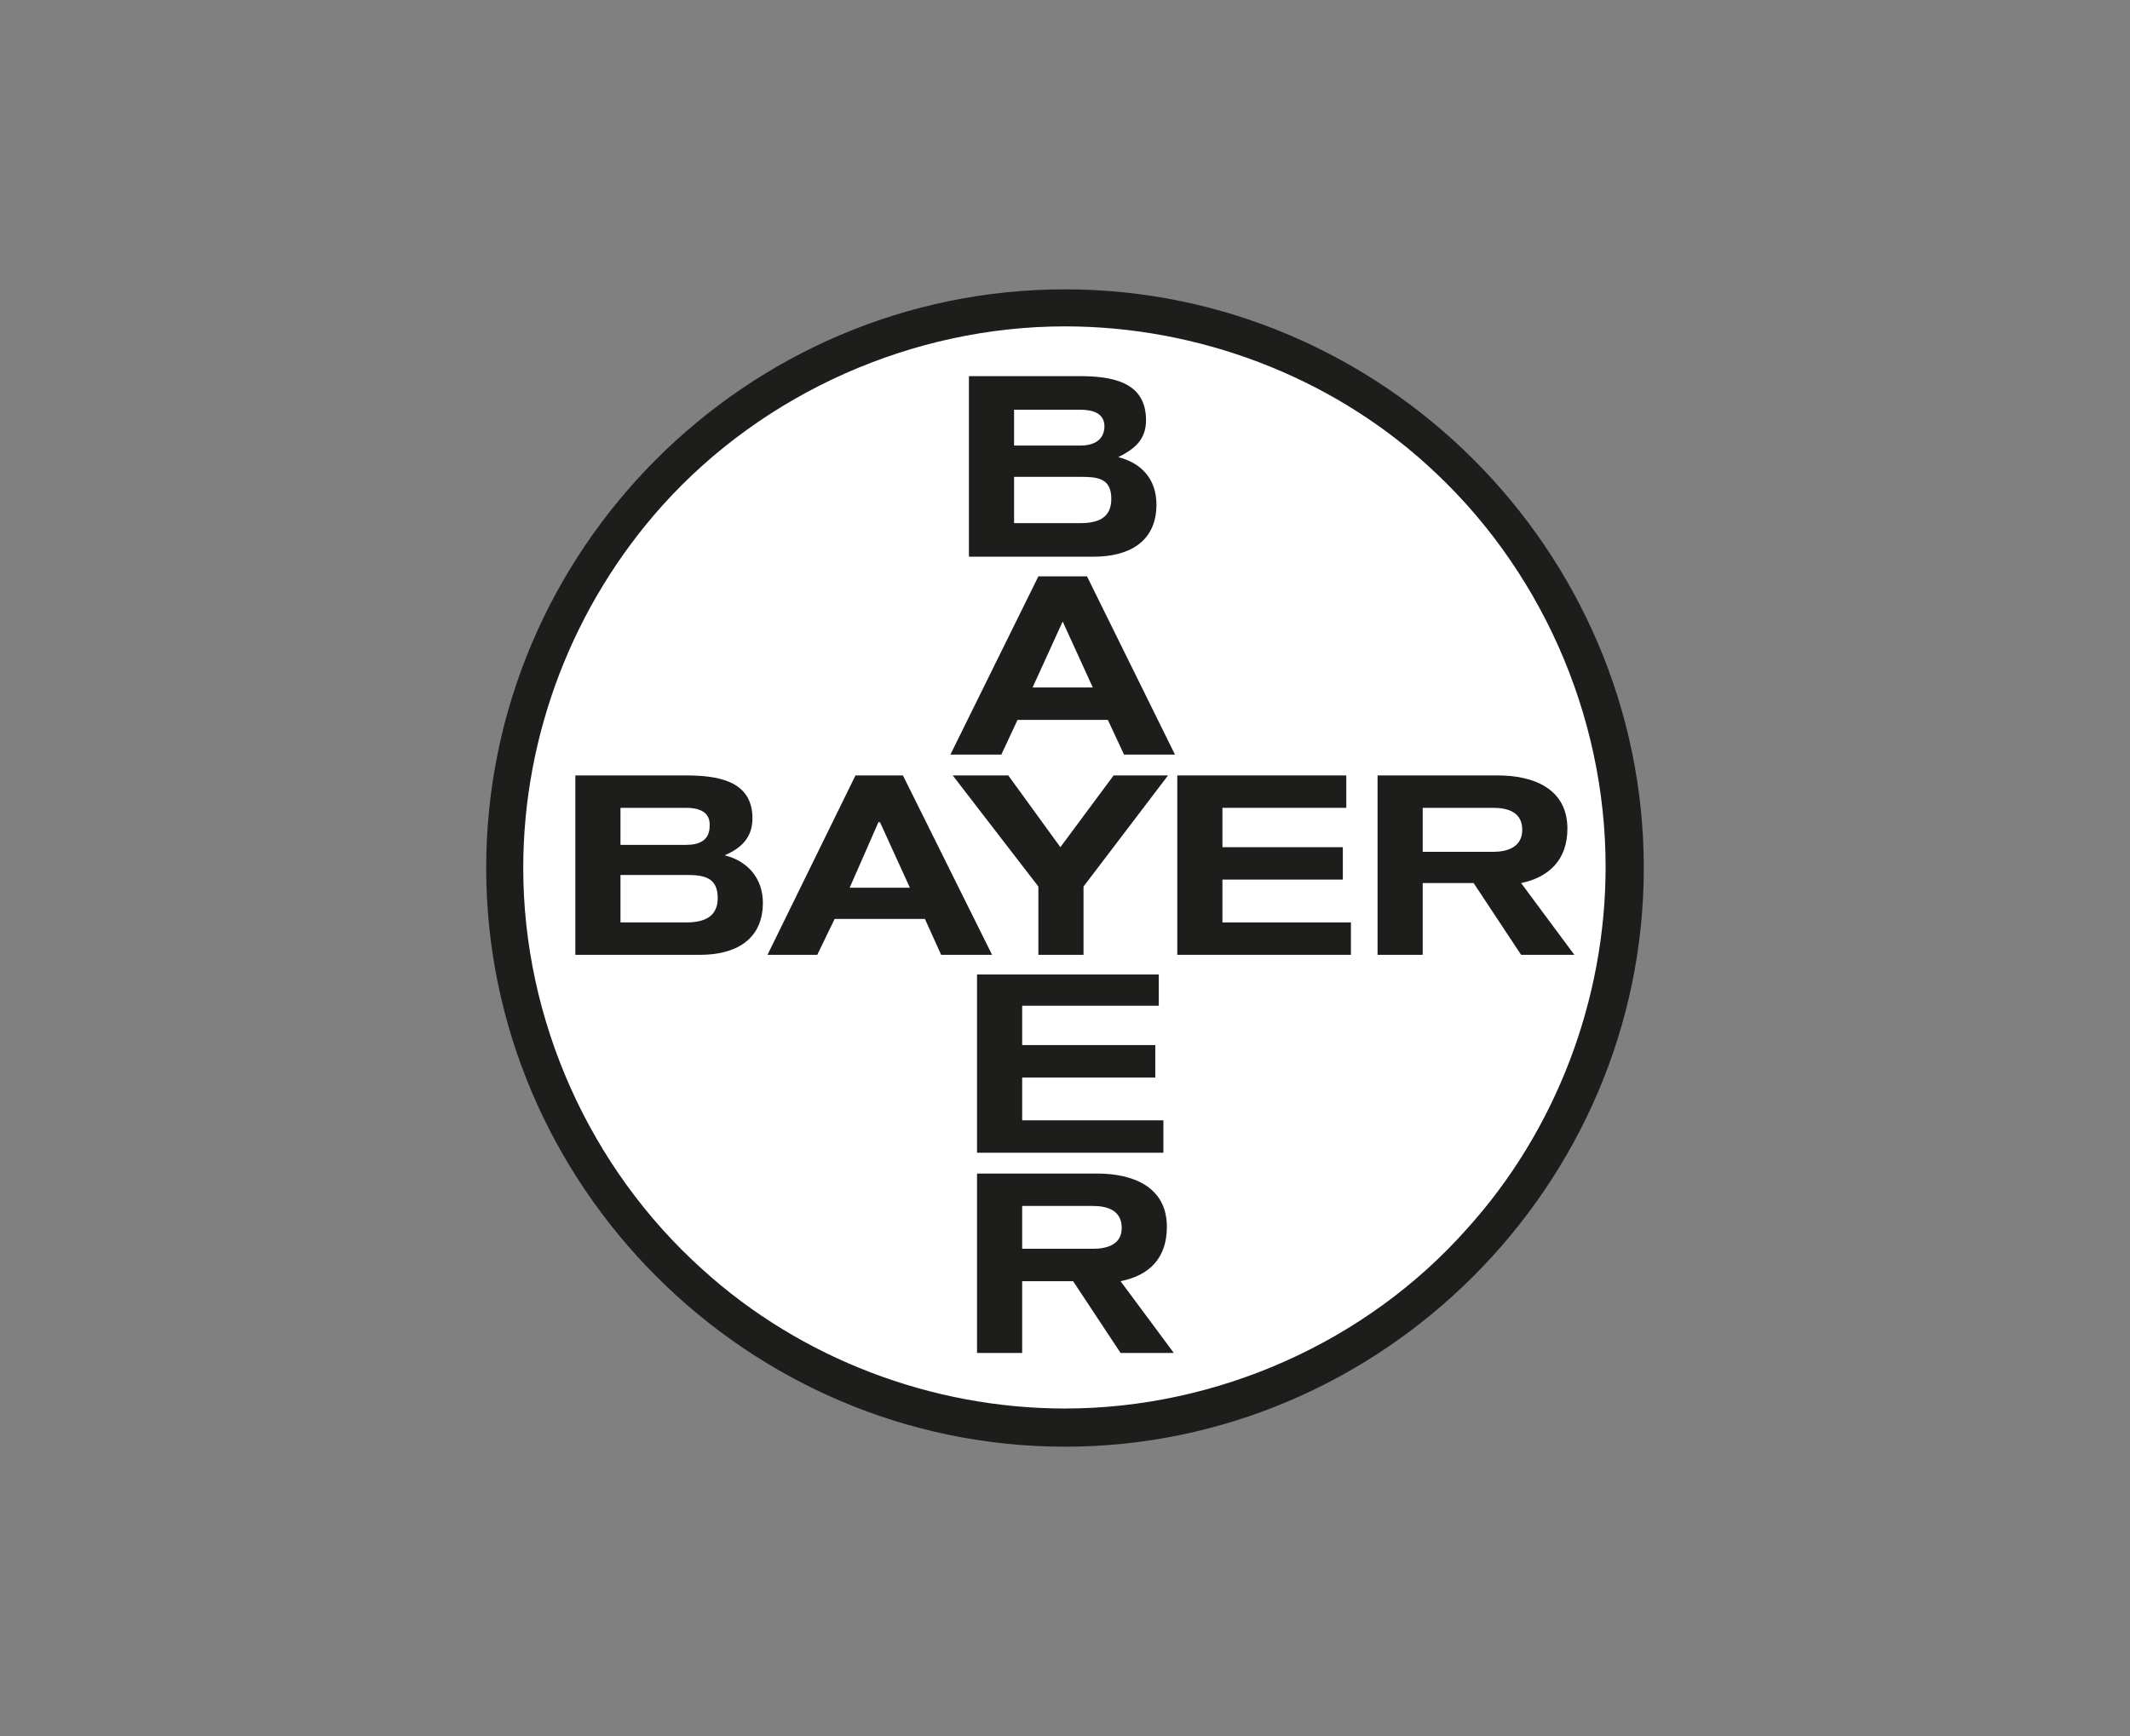 <?xml version="1.0" encoding="utf-8"?>
<!-- Generator: Adobe Illustrator 23.0.4, SVG Export Plug-In . SVG Version: 6.00 Build 0)  -->
<svg version="1.1" id="Capa_3_1_" xmlns="http://www.w3.org/2000/svg" xmlns:xlink="http://www.w3.org/1999/xlink" x="0px" y="0px"
	 viewBox="0 0 184 150" style="enable-background:new 0 0 184 150;" xml:space="preserve">
<rect x="0" y="0" width="184" height="150" fill="#808080" stroke="none"/>
<style type="text/css">
	.st0{fill-rule:evenodd;clip-rule:evenodd;fill:#1D1D1B;}
	.st1{fill-rule:evenodd;clip-rule:evenodd;fill:#FFFFFF;}
</style>
<g>
	<path class="st0" d="M92,25c27.4,0,50,22.5,50,50c0,27.4-22.6,50-50,50c-27.5,0-50-22.6-50-50C42,47.5,64.5,25,92,25L92,25z"/>
	<path class="st1" d="M92,28.2c-13.1,0-26,5.7-34.8,15.5c-7.7,8.6-12,19.8-12,31.3c0,13.1,5.7,25.9,15.5,34.7
		c8.5,7.7,19.8,12,31.3,12c13.1,0,26-5.7,34.7-15.5c7.7-8.5,12-19.8,12-31.3c0-13.2-5.7-26-15.5-34.8C114.8,32.5,103.5,28.2,92,28.2
		L92,28.2z"/>
	<polygon class="st0" points="91.6,73.2 96.2,67 100.9,67 93.6,76.6 93.6,82.5 89.7,82.5 89.7,76.6 82.3,67 87.1,67 91.6,73.2 	"/>
	<polygon class="st0" points="78,67 85.7,82.5 81.3,82.5 79.9,79.4 72.1,79.4 70.6,82.5 66.3,82.5 73.9,67 78,67 	"/>
	<path class="st0" d="M49.7,67h9.5c2.7,0,5.8,0.4,5.8,3.7c0,1.7-1,2.6-2.4,3.2c2,0.5,3.3,2,3.3,4.1c0,3.3-2.5,4.5-5.4,4.5H49.7V67
		L49.7,67z"/>
	<polygon class="st0" points="116.7,79.7 116.7,82.5 101.7,82.5 101.7,67 116.3,67 116.3,69.8 105.6,69.8 105.6,73.2 116,73.2 
		116,76 105.6,76 105.6,79.7 116.7,79.7 	"/>
	<path class="st0" d="M122.9,76.3v6.2h-3.9V67h10.4c3,0,6,1.1,6,4.6c0,2.7-1.6,4.2-4,4.7l4.6,6.2h-4.6l-4.1-6.2H122.9L122.9,76.3z"
		/>
	<path class="st0" d="M83.7,32.5h9.5c2.7,0,5.8,0.4,5.8,3.8c0,1.7-1,2.5-2.4,3.2c2,0.5,3.3,1.9,3.3,4.1c0,3.3-2.5,4.5-5.4,4.5H83.7
		V32.5L83.7,32.5z"/>
	<polygon class="st0" points="93.9,49.8 101.5,65.2 97.1,65.2 95.7,62.2 87.9,62.2 86.5,65.2 82.1,65.2 89.7,49.8 93.9,49.8 	"/>
	<polygon class="st0" points="100.5,96.8 100.5,99.6 84.4,99.6 84.4,84.2 100.1,84.2 100.1,86.9 88.3,86.9 88.3,90.3 99.8,90.3 
		99.8,93.1 88.3,93.1 88.3,96.8 100.5,96.8 	"/>
	<path class="st0" d="M88.3,110.7v6.2h-3.9v-15.5h10.4c3,0,6,1.1,6,4.6c0,2.7-1.5,4.2-4,4.7l4.6,6.2h-4.6l-4.1-6.2H88.3L88.3,110.7z
		"/>
	<polygon class="st1" points="78.6,76.7 76,71 76,71.1 75.9,71 73.4,76.7 78.6,76.7 	"/>
	<path class="st1" d="M53.6,73h5.7c1.1,0,2-0.4,2-1.6c0.1-1.3-1-1.6-2-1.6h-5.7V73L53.6,73z"/>
	<path class="st1" d="M53.6,79.7h5.7c1.4,0,2.7-0.4,2.7-2.1c0-1.8-1.2-2-2.7-2h-5.7V79.7L53.6,79.7z"/>
	<path class="st1" d="M122.9,73.6h6.1c1.2,0,2.5-0.4,2.5-1.9c0-1.5-1.2-1.9-2.5-1.9h-6.1V73.6L122.9,73.6z"/>
	<path class="st1" d="M87.6,38.5h5.7c1.1,0,2-0.4,2.1-1.5c0.1-1.3-1-1.6-2.1-1.6h-5.7V38.5L87.6,38.5z"/>
	<path class="st1" d="M87.6,45.2h5.7c1.5,0,2.7-0.4,2.7-2.1c0-1.8-1.2-1.9-2.7-1.9h-5.7V45.2L87.6,45.2z"/>
	<polygon class="st1" points="94.4,59.4 91.8,53.7 91.8,53.8 91.8,53.7 89.2,59.4 94.4,59.4 	"/>
	<path class="st1" d="M88.3,107.9h6.1c1.3,0,2.5-0.4,2.5-1.8c0-1.5-1.2-1.9-2.5-1.9h-6.1V107.9L88.3,107.9z"/>
</g>
</svg>
